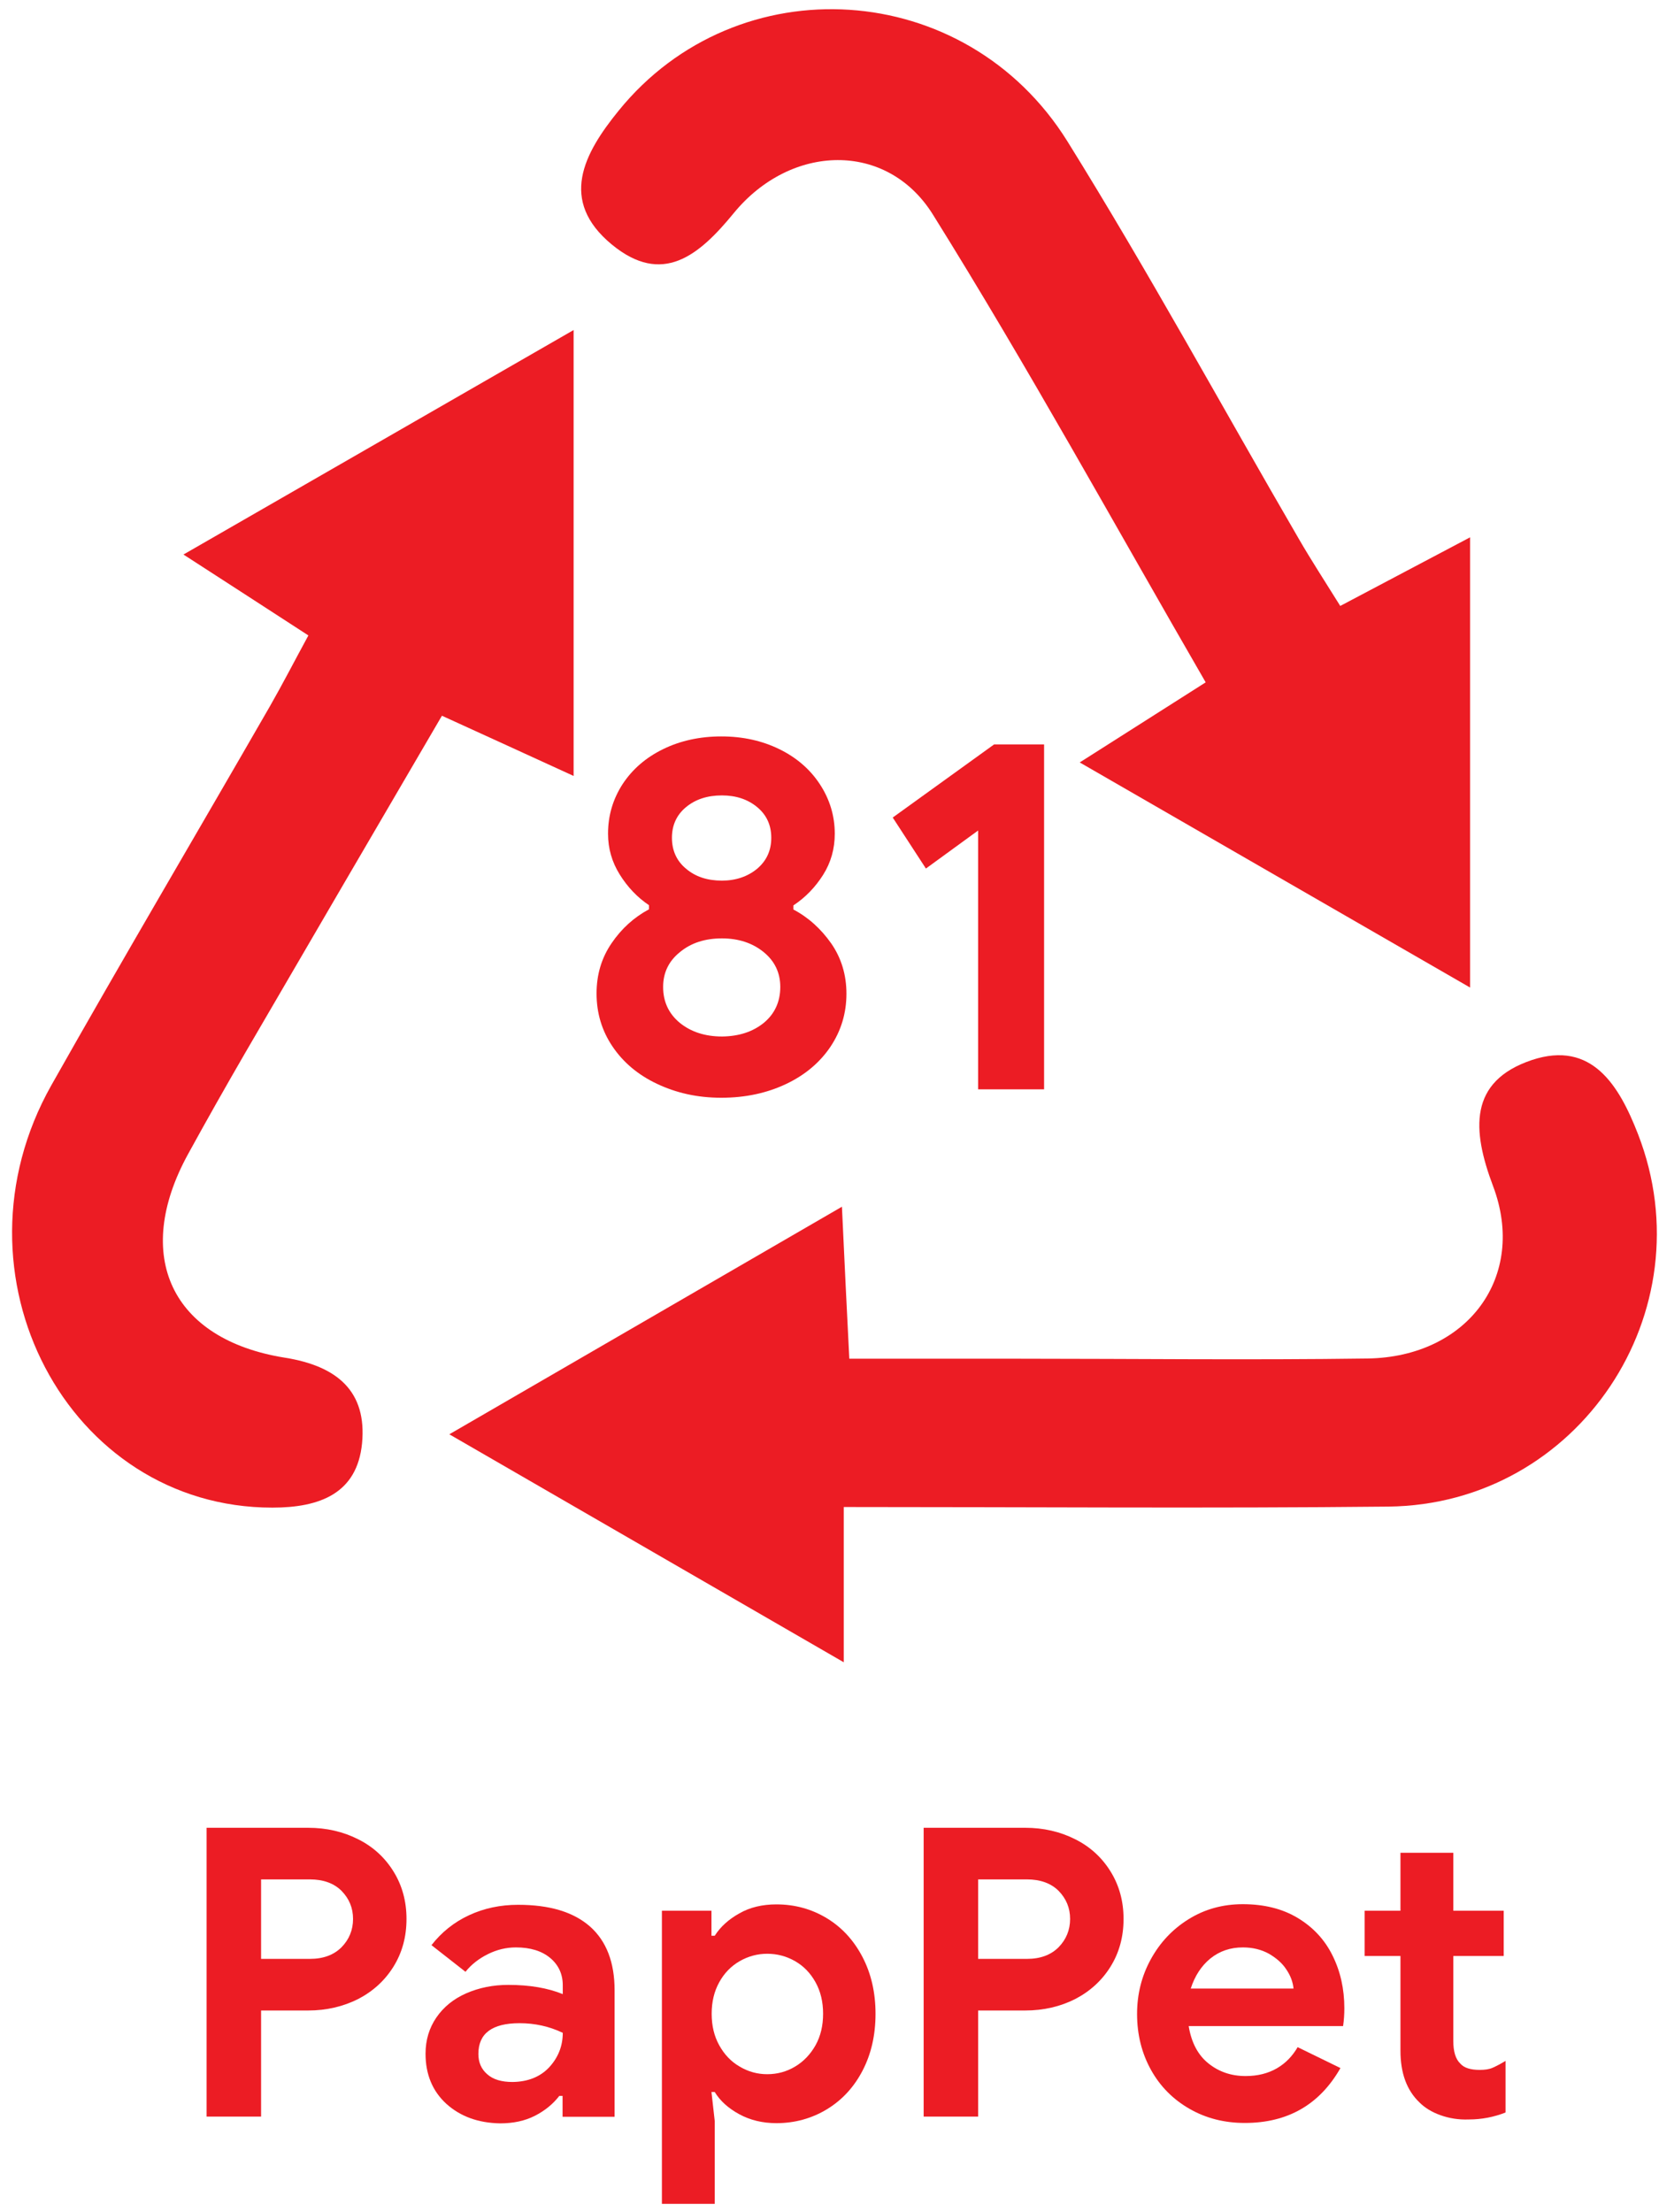 <?xml version="1.0" encoding="UTF-8"?> <svg xmlns="http://www.w3.org/2000/svg" width="81" height="108" viewBox="0 0 81 108" fill="none"> <path d="M10.087 89.232H15.047C15.937 89.232 16.757 89.422 17.487 89.792C18.227 90.162 18.797 90.692 19.217 91.372C19.637 92.052 19.847 92.822 19.847 93.682C19.847 94.552 19.637 95.322 19.217 96.002C18.797 96.682 18.217 97.212 17.487 97.592C16.747 97.962 15.937 98.152 15.047 98.152H12.747V103.332H10.087V89.232ZM15.127 95.632C15.787 95.632 16.297 95.442 16.677 95.062C17.047 94.682 17.237 94.222 17.237 93.682C17.237 93.142 17.047 92.692 16.677 92.312C16.307 91.942 15.787 91.752 15.127 91.752H12.747V95.632H15.127Z" fill="#EC1C24"></path> <path d="M21.797 102.712C21.117 102.092 20.777 101.272 20.777 100.262C20.777 99.592 20.957 99.002 21.307 98.492C21.657 97.982 22.147 97.582 22.767 97.312C23.387 97.042 24.067 96.902 24.817 96.902C25.857 96.902 26.737 97.052 27.477 97.352V96.922C27.477 96.372 27.267 95.922 26.857 95.582C26.447 95.242 25.887 95.072 25.187 95.072C24.717 95.072 24.257 95.182 23.817 95.402C23.377 95.622 23.017 95.902 22.727 96.262L21.067 94.962C21.557 94.332 22.167 93.842 22.897 93.502C23.627 93.162 24.427 92.992 25.297 92.992C26.837 92.992 27.997 93.342 28.807 94.052C29.607 94.762 30.007 95.802 30.007 97.162V103.342H27.467V102.322H27.307C27.007 102.712 26.607 103.042 26.117 103.292C25.627 103.542 25.057 103.662 24.417 103.662C23.357 103.642 22.487 103.332 21.797 102.712ZM26.817 100.922C27.257 100.442 27.477 99.882 27.477 99.242C26.807 98.922 26.107 98.772 25.367 98.772C24.027 98.772 23.357 99.272 23.357 100.272C23.357 100.682 23.497 101.012 23.787 101.262C24.077 101.522 24.487 101.642 25.027 101.642C25.777 101.632 26.377 101.392 26.817 100.922Z" fill="#EC1C24"></path> <path d="M32.317 93.282H34.737V94.502H34.897C35.177 94.062 35.577 93.702 36.097 93.412C36.617 93.112 37.227 92.972 37.907 92.972C38.817 92.972 39.637 93.202 40.377 93.652C41.117 94.102 41.697 94.742 42.117 95.552C42.537 96.362 42.747 97.282 42.747 98.312C42.747 99.352 42.537 100.272 42.117 101.082C41.697 101.892 41.117 102.522 40.377 102.972C39.637 103.422 38.807 103.652 37.907 103.652C37.227 103.652 36.617 103.502 36.087 103.212C35.557 102.922 35.157 102.562 34.897 102.132H34.737L34.897 103.552V107.592H32.317V93.282ZM38.817 100.892C39.237 100.642 39.567 100.292 39.817 99.852C40.067 99.402 40.187 98.892 40.187 98.312C40.187 97.732 40.067 97.222 39.817 96.772C39.567 96.322 39.237 95.982 38.817 95.742C38.397 95.502 37.947 95.382 37.457 95.382C36.987 95.382 36.537 95.502 36.117 95.742C35.697 95.982 35.357 96.332 35.117 96.772C34.867 97.222 34.747 97.732 34.747 98.312C34.747 98.892 34.867 99.402 35.117 99.852C35.367 100.302 35.697 100.652 36.117 100.892C36.537 101.142 36.987 101.262 37.457 101.262C37.947 101.262 38.397 101.142 38.817 100.892Z" fill="#EC1C24"></path> <path d="M45.097 89.232H50.057C50.947 89.232 51.767 89.422 52.497 89.792C53.237 90.162 53.807 90.692 54.227 91.372C54.647 92.052 54.857 92.822 54.857 93.682C54.857 94.552 54.647 95.322 54.227 96.002C53.807 96.682 53.227 97.212 52.497 97.592C51.767 97.962 50.947 98.152 50.057 98.152H47.757V103.332H45.097V89.232ZM50.137 95.632C50.797 95.632 51.307 95.442 51.687 95.062C52.057 94.682 52.247 94.222 52.247 93.682C52.247 93.142 52.057 92.692 51.687 92.312C51.317 91.942 50.797 91.752 50.137 91.752H47.757V95.632H50.137Z" fill="#EC1C24"></path> <path d="M58.077 102.952C57.276 102.492 56.647 101.862 56.197 101.052C55.747 100.242 55.517 99.332 55.517 98.322C55.517 97.362 55.737 96.472 56.187 95.652C56.637 94.832 57.247 94.182 58.037 93.692C58.827 93.202 59.707 92.962 60.677 92.962C61.717 92.962 62.607 93.182 63.357 93.632C64.107 94.082 64.677 94.692 65.057 95.462C65.447 96.242 65.637 97.102 65.637 98.042C65.637 98.342 65.617 98.632 65.576 98.912H58.037C58.167 99.712 58.487 100.322 58.997 100.732C59.507 101.142 60.107 101.352 60.817 101.352C61.407 101.352 61.917 101.222 62.347 100.972C62.777 100.722 63.107 100.372 63.357 99.942L65.447 100.962C64.427 102.752 62.867 103.642 60.777 103.642C59.777 103.642 58.877 103.412 58.077 102.952ZM63.157 97.092C63.127 96.772 63.017 96.462 62.807 96.152C62.607 95.842 62.316 95.592 61.956 95.382C61.596 95.182 61.167 95.072 60.687 95.072C60.067 95.072 59.547 95.252 59.097 95.612C58.657 95.972 58.337 96.462 58.137 97.082H63.157V97.092Z" fill="#EC1C24"></path> <path d="M70.327 103.262C69.907 103.112 69.567 102.902 69.307 102.642C68.687 102.052 68.377 101.212 68.377 100.122V95.492H66.627V93.282H68.377V90.452H70.957V93.282H73.417V95.492H70.957V99.642C70.957 100.152 71.067 100.522 71.297 100.742C71.477 100.952 71.797 101.052 72.247 101.052C72.497 101.052 72.707 101.022 72.867 100.952C73.027 100.882 73.247 100.772 73.507 100.612V103.132C72.947 103.352 72.347 103.472 71.717 103.472C71.207 103.492 70.747 103.412 70.327 103.262Z" fill="#EC1C24"></path> <path d="M32.077 52.912C31.147 52.472 30.427 51.862 29.907 51.092C29.387 50.322 29.127 49.462 29.127 48.502C29.127 47.582 29.367 46.772 29.857 46.052C30.347 45.332 30.957 44.782 31.687 44.392V44.192C31.107 43.802 30.637 43.302 30.257 42.692C29.877 42.082 29.687 41.422 29.687 40.702C29.687 39.812 29.927 39.012 30.397 38.282C30.877 37.552 31.537 36.982 32.377 36.572C33.217 36.162 34.167 35.952 35.217 35.952C36.267 35.952 37.207 36.162 38.047 36.572C38.887 36.982 39.547 37.552 40.027 38.282C40.507 39.012 40.757 39.822 40.757 40.702C40.757 41.442 40.567 42.112 40.187 42.712C39.807 43.312 39.327 43.812 38.737 44.202V44.402C39.477 44.792 40.087 45.352 40.587 46.062C41.077 46.772 41.327 47.592 41.327 48.512C41.327 49.462 41.067 50.322 40.547 51.102C40.027 51.872 39.307 52.482 38.377 52.922C37.447 53.362 36.397 53.592 35.217 53.592C34.037 53.592 33.007 53.352 32.077 52.912ZM37.297 49.932C37.827 49.492 38.097 48.902 38.097 48.182C38.097 47.492 37.827 46.922 37.287 46.482C36.747 46.042 36.067 45.812 35.247 45.812C34.427 45.812 33.737 46.032 33.197 46.482C32.647 46.922 32.377 47.492 32.377 48.182C32.377 48.902 32.647 49.482 33.187 49.932C33.727 50.372 34.417 50.602 35.257 50.602C36.077 50.592 36.757 50.372 37.297 49.932ZM36.967 42.412C37.427 42.022 37.657 41.522 37.657 40.902C37.657 40.282 37.427 39.782 36.967 39.402C36.507 39.022 35.937 38.832 35.247 38.832C34.537 38.832 33.957 39.022 33.497 39.402C33.037 39.782 32.807 40.282 32.807 40.902C32.807 41.522 33.037 42.032 33.497 42.412C33.957 42.802 34.537 42.992 35.247 42.992C35.927 42.992 36.507 42.792 36.967 42.412Z" fill="#EC1C24"></path> <path d="M47.747 40.552L45.207 42.402L43.587 39.912L48.537 36.342H50.977V53.182H47.757V40.552H47.747Z" fill="#EC1C24"></path> <path d="M15.057 31.022C13.067 29.732 11.327 28.602 8.957 27.072C15.547 23.282 21.507 19.852 28.007 16.112C28.007 23.692 28.007 30.512 28.007 37.882C25.887 36.912 23.927 36.012 21.577 34.942C18.387 40.402 15.177 45.892 11.977 51.392C11.027 53.032 10.087 54.692 9.177 56.352C6.467 61.302 8.347 65.392 13.907 66.282C16.487 66.692 17.917 67.942 17.677 70.462C17.437 72.912 15.617 73.602 13.297 73.602C3.307 73.602 -2.703 62.222 2.507 52.982C6.007 46.782 9.627 40.652 13.177 34.482C13.807 33.382 14.387 32.252 15.057 31.022Z" fill="#EC1C24"></path> <path d="M65.437 29.582C67.677 28.402 69.517 27.422 71.777 26.232C71.777 33.682 71.777 40.582 71.777 48.212C65.347 44.502 59.367 41.062 52.717 37.222C55.097 35.712 56.837 34.602 58.867 33.312C54.397 25.582 50.177 17.892 45.547 10.472C43.307 6.882 38.617 7.002 35.827 10.402C34.117 12.492 32.337 13.962 29.877 11.942C27.267 9.792 28.506 7.492 30.206 5.402C36.007 -1.748 47.147 -1.078 52.117 6.902C56.067 13.252 59.657 19.842 63.417 26.312C64.007 27.332 64.647 28.312 65.437 29.582Z" fill="#EC1C24"></path> <path d="M41.197 73.572C41.197 76.172 41.197 78.272 41.197 81.152C34.638 77.362 28.668 73.912 21.938 70.022C28.628 66.142 34.597 62.682 41.107 58.912C41.237 61.702 41.337 63.782 41.467 66.332C44.247 66.332 46.937 66.332 49.627 66.332C55.337 66.332 61.057 66.402 66.767 66.322C71.657 66.252 74.567 62.322 72.897 57.902C71.868 55.172 71.698 52.792 74.787 51.752C77.728 50.772 79.057 53.002 79.977 55.372C83.337 64.032 77.067 73.452 67.778 73.552C59.117 73.642 50.447 73.572 41.197 73.572Z" fill="#EC1C24"></path> </svg> 